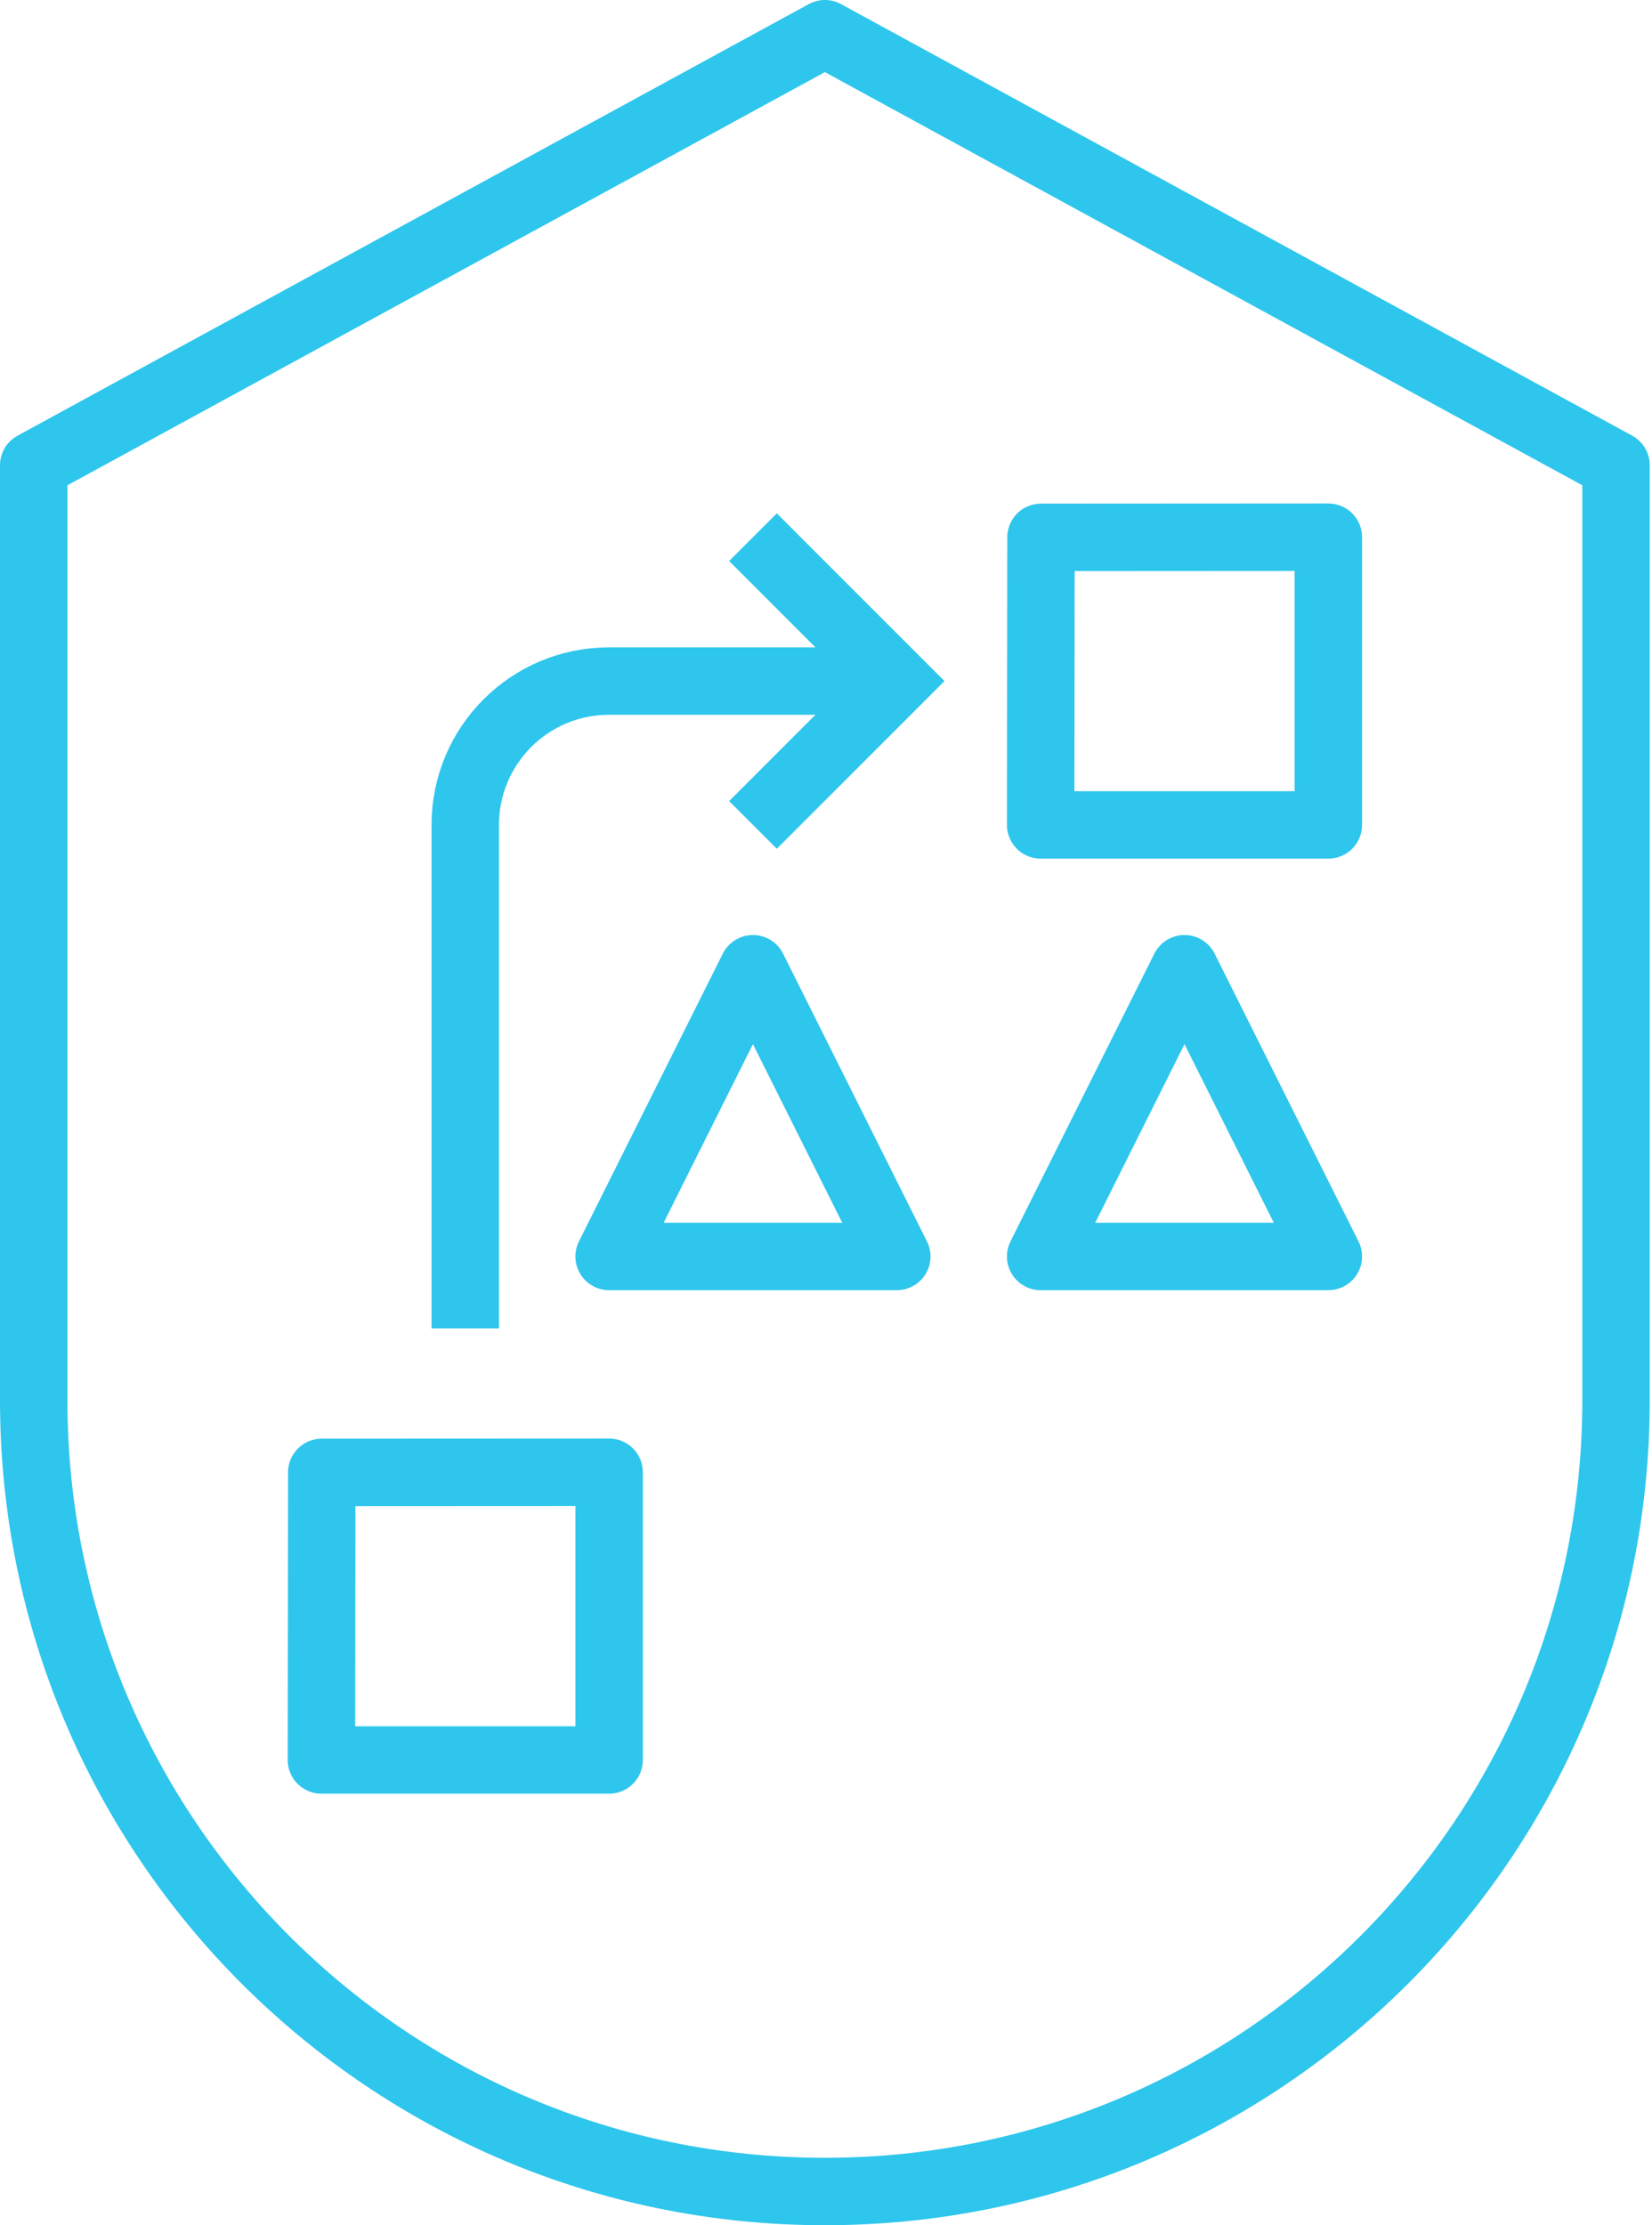 <svg width="49" height="66" viewBox="0 0 49 66" fill="none" xmlns="http://www.w3.org/2000/svg">
<g clip-path="url(#clip0_1007_377)">
<path d="M22.334 15.933L26.6 20.2L22.334 24.467" stroke="#2EC6EC" stroke-width="2"/>
<path d="M26.6 20.2H18.067C15.709 20.2 13.8 22.109 13.8 24.467V39.4M18.067 43.667L9.544 43.671L9.533 52.2H18.067V43.667ZM39.4 15.933L30.877 15.938L30.867 24.467H39.4V15.933ZM22.333 28.733L18.067 37.267H26.6L22.333 28.733ZM35.133 28.733L30.867 37.267H39.4L35.133 28.733ZM1 13.8L24.467 1L47.933 13.8V41.533C47.933 54.493 37.427 65 24.467 65C11.507 65 1 54.493 1 41.533V13.8Z" stroke="#2EC6EC" stroke-width="2" stroke-linejoin="round"/>
</g>
<defs>
<clipPath id="clip0_1007_377">
<rect width="49" height="66" fill="white"/>
</clipPath>
</defs>
</svg>
